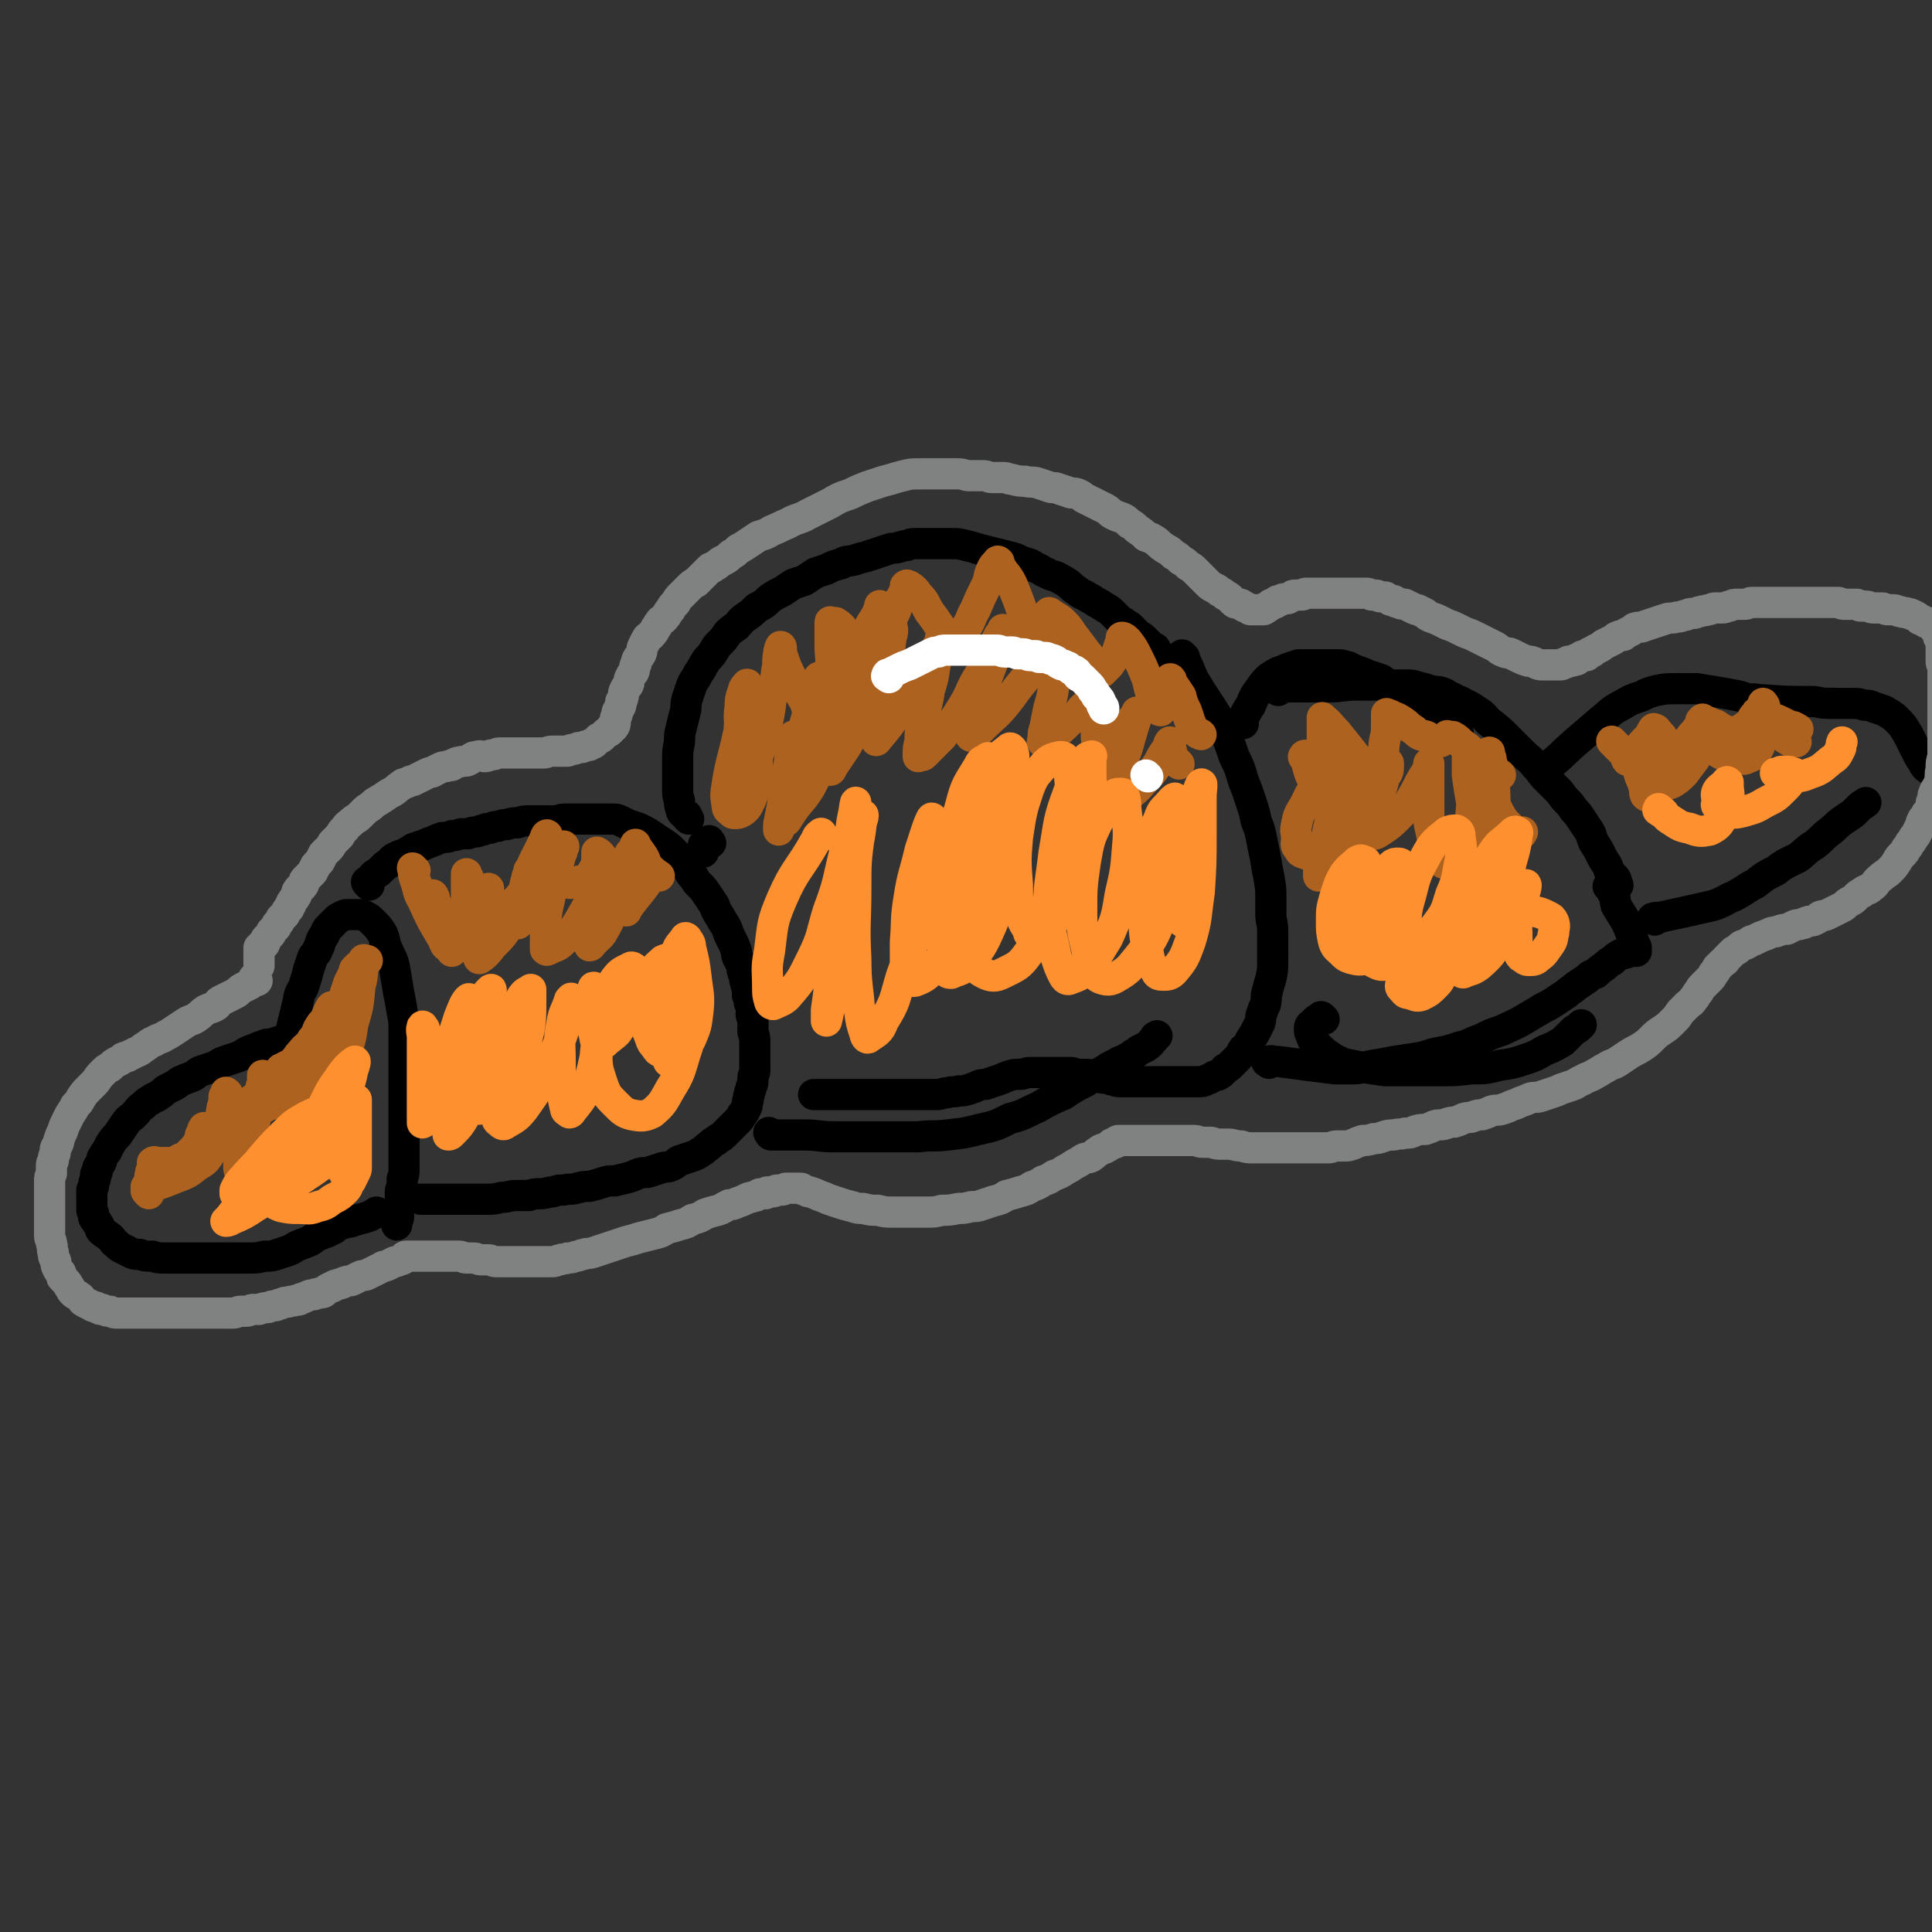 <svg viewBox='0 0 1052 1052' version='1.1' xmlns='http://www.w3.org/2000/svg' xmlns:xlink='http://www.w3.org/1999/xlink'><rect x="0" y="0" width="1052" height="1052" fill="#333333" stroke="none"/><g fill='none' stroke='#000000' stroke-width='17' stroke-linecap='round' stroke-linejoin='round'><path d='M178,562c-1,-1 -1,-1 -1,-1 -1,-1 -1,0 -1,0 -1,0 -1,0 -2,0 -2,0 -1,1 -3,1 -3,0 -3,0 -5,0 -3,1 -3,1 -6,2 -2,1 -2,1 -5,2 -3,1 -3,1 -6,2 -3,1 -3,0 -5,1 -3,1 -3,1 -5,2 -3,1 -3,1 -5,2 -3,2 -3,2 -6,3 -3,1 -3,1 -6,2 -3,1 -3,2 -6,3 -3,1 -3,1 -6,2 -3,1 -3,2 -5,3 -2,1 -3,1 -5,2 -3,1 -3,2 -5,3 -2,1 -2,1 -4,2 -2,1 -2,2 -4,3 -2,2 -3,1 -5,3 -2,1 -2,1 -4,3 -3,2 -2,2 -5,5 -2,2 -3,2 -5,5 -2,3 -2,3 -4,6 -2,2 -2,2 -4,5 -1,2 -1,2 -2,4 -1,1 -1,1 -2,3 -1,1 0,1 -1,3 -1,2 -2,2 -2,5 -1,1 -1,1 -1,3 0,2 -1,2 -1,4 0,1 0,1 -1,3 0,1 0,1 0,3 0,1 0,1 0,2 0,1 0,1 0,2 0,1 0,1 0,2 0,1 0,1 0,2 0,1 1,1 1,2 0,1 0,1 0,2 1,2 2,2 2,3 2,2 1,3 2,4 2,2 3,2 4,3 3,2 2,3 4,4 2,2 2,2 4,3 2,1 2,1 4,2 2,1 2,1 5,1 3,1 3,1 7,1 3,1 3,1 7,1 5,0 5,0 9,0 4,0 4,0 9,0 4,0 4,0 8,0 5,0 5,0 10,0 5,0 5,0 9,0 5,0 5,0 9,-1 4,0 4,0 7,-1 3,-1 3,-1 6,-2 3,-1 3,-2 6,-3 2,-1 3,-1 5,-2 3,-1 2,-2 5,-3 2,-1 2,-1 5,-2 2,-1 2,-1 4,-2 1,-1 1,-1 3,-2 1,-1 1,-1 3,-1 2,-1 2,0 4,-1 3,-1 3,-1 7,-2 3,-1 3,-1 6,-3 '/><path d='M160,566c-1,-1 -1,-1 -1,-1 -1,-1 0,-1 0,-2 0,-2 0,-2 0,-4 1,-4 1,-4 2,-8 1,-4 1,-4 2,-9 1,-3 2,-3 3,-7 1,-3 1,-3 2,-7 1,-3 1,-3 2,-6 1,-3 2,-2 3,-5 2,-4 1,-4 3,-7 2,-3 1,-3 3,-5 2,-2 2,-2 4,-4 1,-1 1,-1 3,-2 2,-1 2,-1 3,-1 2,0 2,0 3,0 2,0 2,0 3,0 2,0 2,0 4,1 2,1 2,1 4,3 3,3 3,3 5,6 2,4 1,5 3,9 2,5 3,5 4,11 1,6 1,6 2,12 1,5 1,5 2,11 1,5 1,5 1,10 0,4 0,4 0,8 0,3 0,3 0,6 0,3 0,3 0,6 0,2 0,2 0,5 0,3 0,3 0,7 0,3 0,3 0,6 0,4 0,4 0,8 0,3 0,3 0,7 0,3 0,3 0,6 0,3 0,3 0,6 0,2 0,2 0,5 0,3 0,3 0,6 0,2 0,2 -1,5 0,2 0,2 0,4 0,1 -1,1 -1,3 0,1 0,1 0,2 0,1 0,1 0,2 0,1 0,1 0,2 0,1 -1,1 -1,2 0,1 0,1 0,2 0,1 0,1 0,2 0,1 0,1 0,2 0,1 -1,1 -1,2 0,1 0,1 0,2 0,0 0,0 0,0 '/><path d='M201,482c-1,-1 -1,-1 -1,-1 -1,-1 0,-1 0,-1 1,0 1,0 1,0 1,-1 1,-2 2,-3 2,-2 2,-1 4,-3 1,-1 1,-1 2,-2 1,-1 1,-1 3,-2 1,-1 1,-2 3,-3 2,-1 2,-1 5,-2 2,-1 2,-1 5,-3 3,-1 3,-1 6,-2 2,-1 2,-1 5,-2 2,-1 2,-1 5,-2 3,0 3,0 5,-1 2,0 2,0 5,-1 2,0 2,0 4,0 2,-1 3,-1 4,-1 2,0 2,-1 4,-1 2,-1 2,-1 4,-1 2,-1 2,-1 4,-1 3,-1 3,-1 5,-1 3,-1 3,-1 6,-1 3,-1 3,-1 6,-1 2,0 2,0 5,0 3,0 3,0 6,0 2,0 2,0 4,0 3,-1 3,-1 5,-1 3,0 3,0 5,0 3,0 3,0 6,0 3,0 3,0 5,0 2,0 2,0 4,0 3,0 3,0 5,0 3,0 3,0 5,1 2,1 2,1 4,2 3,1 3,1 6,2 4,2 4,2 7,4 3,2 3,2 6,4 3,2 3,2 6,5 2,2 2,2 4,5 2,2 2,2 4,5 1,2 1,2 3,4 1,2 1,2 3,4 2,2 2,2 4,5 2,3 2,3 4,6 1,3 1,3 3,6 1,2 1,2 3,5 1,2 1,2 2,5 1,2 1,2 2,4 1,2 1,2 2,5 0,2 0,2 1,4 1,2 1,2 2,4 0,2 0,2 1,5 1,2 0,2 1,4 0,2 1,2 1,4 0,1 0,2 0,3 1,2 1,2 1,4 1,2 1,2 1,3 1,2 0,2 0,3 0,2 1,2 1,3 0,2 0,2 0,4 0,2 0,2 0,3 1,3 1,3 1,5 0,2 0,2 0,3 0,2 0,2 0,4 0,3 0,3 0,5 0,2 0,2 0,4 0,2 -1,2 -1,4 0,3 0,3 -1,5 0,2 -1,2 -1,4 -1,2 0,2 -1,4 0,2 0,2 -1,4 -1,2 -1,2 -2,3 -1,2 -1,2 -3,4 -1,1 -1,1 -3,3 -2,2 -2,2 -4,4 -2,2 -2,1 -4,3 -2,1 -2,1 -4,3 -2,1 -2,2 -4,3 -3,2 -3,2 -6,3 -3,1 -3,1 -6,2 -2,1 -2,2 -5,3 -2,1 -2,0 -5,1 -3,1 -3,1 -6,2 -3,1 -3,0 -6,1 -3,1 -2,1 -5,2 -4,1 -4,1 -8,2 -4,0 -4,0 -7,1 -3,1 -3,1 -7,2 -3,0 -3,0 -7,1 -3,1 -3,0 -7,1 -3,0 -3,0 -6,1 -3,0 -3,1 -7,1 -3,0 -3,0 -6,1 -4,0 -4,0 -7,0 -4,0 -4,1 -8,1 -4,1 -4,1 -8,1 -3,0 -3,0 -7,0 -3,0 -3,0 -6,0 -3,0 -3,0 -5,0 -2,0 -2,0 -4,0 -2,0 -2,0 -4,0 -2,0 -2,0 -4,0 -1,0 -1,0 -3,0 -1,0 -1,0 -2,0 0,0 0,0 -1,0 0,0 0,0 0,0 '/><path d='M375,446c-1,-1 -1,-1 -1,-1 -1,-1 0,-1 0,-1 0,0 -1,0 -2,-1 -1,-1 -1,-1 -1,-2 -1,-2 -1,-3 -1,-5 -1,-3 -1,-3 -1,-6 0,-4 0,-4 0,-8 0,-4 0,-4 0,-9 0,-4 0,-4 1,-9 0,-4 0,-4 1,-8 1,-4 1,-4 2,-8 1,-3 0,-3 1,-7 1,-3 1,-3 2,-6 1,-3 1,-3 3,-6 1,-2 1,-2 3,-5 1,-2 1,-2 3,-5 2,-2 2,-2 4,-5 1,-2 1,-2 3,-4 2,-2 2,-2 4,-5 2,-2 2,-2 5,-4 2,-2 2,-3 5,-5 3,-2 3,-2 6,-5 4,-2 4,-2 7,-5 3,-2 3,-2 7,-4 3,-2 3,-2 6,-4 3,-1 3,-1 6,-2 3,-2 3,-2 6,-4 3,-1 3,-1 6,-2 4,-2 4,-2 8,-3 3,-2 3,-1 7,-2 3,-1 3,-1 7,-2 3,-1 3,-1 6,-2 3,-1 3,-1 6,-2 3,-1 3,0 5,-1 2,0 2,-1 5,-1 2,-1 2,-1 4,-1 3,0 3,0 5,0 2,0 2,0 4,0 3,0 3,0 6,0 3,0 3,0 5,0 4,0 4,0 8,1 4,1 4,1 7,2 4,1 4,1 8,2 4,1 4,1 8,2 4,1 4,1 8,3 4,1 4,1 7,3 3,1 3,2 6,3 3,2 4,1 7,3 2,1 2,1 5,3 2,2 2,2 5,4 2,2 2,1 5,3 2,1 2,1 5,3 2,1 2,1 5,3 2,1 2,1 4,3 1,1 1,1 3,3 1,1 1,1 3,2 1,1 1,1 3,2 1,1 1,1 3,3 1,1 1,1 2,2 2,1 2,1 4,3 1,1 1,1 2,2 1,1 1,1 3,2 1,2 1,2 3,4 1,1 1,1 2,3 1,1 1,1 2,2 1,2 1,2 2,3 1,1 2,1 2,2 1,1 0,1 1,2 0,1 1,1 1,1 '/><path d='M420,618c-1,-1 -2,-2 -1,-1 0,0 0,1 1,1 2,0 2,0 3,0 8,0 8,0 15,0 8,0 8,1 16,1 7,0 7,0 14,0 7,0 7,0 15,0 8,0 8,0 17,0 8,-1 8,0 16,-1 9,-1 9,-1 17,-3 9,-2 9,-2 17,-6 8,-2 8,-3 15,-6 7,-4 7,-4 14,-7 6,-4 6,-4 12,-7 5,-3 4,-3 10,-6 3,-2 3,-2 7,-4 3,-2 3,-1 6,-3 2,-1 2,-1 3,-2 2,-1 2,-1 3,-2 2,-1 2,-1 4,-2 3,-2 3,-3 5,-5 0,-1 0,0 1,-1 '/><path d='M645,358c-1,-1 -2,-2 -1,-1 0,1 1,2 2,4 2,4 2,5 4,9 7,12 8,12 15,24 4,9 4,9 7,18 3,6 3,6 5,13 2,5 2,5 4,11 2,6 2,6 3,11 2,5 2,5 3,10 1,5 1,5 2,10 1,6 1,6 2,11 1,6 1,6 1,11 0,5 0,5 0,9 0,4 1,4 1,9 0,4 0,4 0,8 0,4 0,4 0,9 0,4 0,4 -1,9 -1,3 -1,3 -2,7 -1,3 0,3 -1,7 -1,2 -1,2 -2,5 -1,2 0,2 -1,5 -1,2 -1,2 -2,4 -1,2 -1,2 -3,5 -1,2 -1,2 -2,4 -2,1 -2,1 -3,3 -1,2 -1,2 -3,4 -1,1 -1,1 -3,3 -1,1 -1,1 -3,2 -1,1 -1,2 -3,3 -1,1 -1,0 -3,1 -2,1 -1,1 -4,2 -2,1 -2,1 -5,1 -3,0 -4,0 -7,0 -3,0 -3,0 -6,0 -3,0 -3,0 -7,0 -3,0 -3,0 -6,0 -3,0 -3,0 -6,0 -3,0 -3,0 -6,0 -2,0 -2,0 -4,0 -3,0 -3,-1 -5,-1 -3,-1 -3,-1 -5,-1 -2,-1 -2,-1 -4,-1 -2,0 -2,-1 -4,-1 -2,0 -2,0 -4,0 -3,0 -3,-1 -5,-1 -3,0 -3,0 -5,0 -3,0 -3,0 -6,0 -3,0 -3,0 -6,0 -3,0 -3,0 -5,0 -3,0 -3,1 -6,1 -3,0 -3,0 -6,1 -3,1 -2,1 -5,2 -3,1 -3,1 -6,2 -2,1 -2,0 -5,1 -2,1 -2,1 -5,2 -3,1 -3,1 -6,1 -3,1 -3,0 -6,1 -3,0 -3,1 -6,1 -3,0 -3,0 -6,0 -2,0 -2,0 -5,0 -2,0 -2,0 -5,0 -2,0 -2,0 -3,0 -3,0 -3,0 -5,0 -1,0 -1,0 -3,0 -2,0 -2,0 -4,0 -2,0 -2,0 -4,0 -2,0 -2,0 -4,0 -2,0 -2,0 -5,0 -2,0 -2,0 -4,0 -1,0 -1,0 -3,0 -1,0 -1,0 -3,0 -1,0 -1,0 -2,0 -1,0 -1,0 -2,0 0,0 0,0 -1,0 -1,0 -1,0 -1,0 -1,0 -1,0 -2,0 -1,0 -1,0 -2,0 -1,0 -1,0 -2,0 -1,0 -1,0 -1,0 '/><path d='M677,394c-1,-1 -2,-1 -1,-1 0,-1 1,0 1,0 0,0 0,-1 0,-2 2,-4 2,-4 4,-7 2,-5 2,-5 5,-9 2,-3 2,-3 5,-6 3,-2 3,-2 5,-3 3,-1 3,-1 5,-2 3,-1 3,-1 6,-2 2,0 2,0 4,0 3,0 3,0 5,0 2,0 2,0 4,0 2,0 2,0 4,0 3,0 3,0 5,0 3,0 3,1 5,1 4,2 4,2 7,3 3,1 2,1 5,2 3,1 3,1 6,2 2,1 2,2 5,3 2,1 2,2 4,3 3,2 3,2 5,3 3,2 3,2 5,3 2,2 2,2 5,4 1,1 1,1 3,2 2,2 2,2 4,3 2,2 2,2 4,3 4,3 4,3 7,5 '/><path d='M696,376c-1,-1 -2,-1 -1,-1 2,-1 3,-1 6,-1 11,0 11,0 23,0 7,0 7,-1 15,-1 4,0 4,0 9,0 4,0 4,0 8,0 4,0 4,0 9,0 4,0 4,0 7,1 4,1 4,1 7,2 3,1 3,0 6,1 3,1 3,2 6,3 3,2 3,1 6,3 4,2 4,2 7,4 5,3 4,4 8,7 5,4 5,4 9,8 4,4 4,4 8,8 4,4 4,3 7,7 3,3 3,4 6,7 3,3 3,3 6,6 3,3 2,3 5,6 2,2 2,2 4,5 2,2 2,2 4,5 2,3 2,3 4,6 2,3 1,3 3,7 2,3 2,3 4,7 1,2 1,2 3,5 1,2 1,3 2,5 1,1 2,1 3,3 0,1 0,1 0,2 0,0 0,0 0,1 0,0 1,0 1,0 '/><path d='M721,555c-1,-1 -1,-1 -1,-1 -1,-1 -1,0 -1,0 -2,1 -2,1 -4,3 -1,1 -2,1 -2,3 0,2 0,2 1,4 1,3 1,3 4,6 3,3 3,3 6,5 4,3 4,2 7,4 5,1 5,1 10,2 6,1 6,1 13,2 7,0 7,0 14,0 9,0 9,0 17,0 8,0 8,0 16,-1 8,0 8,0 16,-2 7,-1 7,-1 13,-3 6,-2 6,-2 11,-5 5,-2 5,-2 10,-5 3,-3 3,-3 6,-6 2,-1 2,-1 4,-3 '/><path d='M691,579c-1,-1 -2,-1 -1,-1 2,-1 3,0 6,0 15,2 15,2 31,4 4,0 5,0 9,0 6,0 6,-1 12,-2 6,-1 6,-1 11,-2 6,-1 7,-1 13,-2 6,-1 6,-2 12,-3 5,-1 5,-1 11,-3 5,-1 5,-2 11,-4 6,-3 6,-3 12,-5 6,-3 7,-3 12,-6 5,-3 5,-3 10,-6 4,-2 4,-2 7,-4 3,-2 3,-2 6,-4 2,-2 3,-2 5,-4 3,-2 3,-2 6,-4 2,-2 2,-2 5,-3 2,-2 2,-2 5,-4 2,-2 2,-2 4,-3 2,-2 2,-2 4,-3 1,-1 1,0 3,-1 1,0 1,0 2,-1 0,0 0,-1 1,-1 1,0 1,0 1,0 '/><path d='M842,419c-1,-1 -2,-1 -1,-1 0,-1 0,0 1,0 8,-6 8,-7 16,-14 7,-6 7,-6 14,-12 5,-4 5,-5 11,-8 5,-3 5,-3 11,-5 4,-2 4,-2 8,-3 5,-1 5,-1 11,-1 5,0 5,0 11,0 6,1 6,1 12,2 6,1 6,1 11,2 4,1 4,2 8,3 2,1 2,1 3,1 '/><path d='M901,501c-1,-1 -2,-1 -1,-1 2,-1 3,0 6,-1 14,-3 14,-3 27,-6 6,-2 6,-3 11,-5 6,-3 6,-4 12,-7 5,-4 5,-4 11,-7 5,-4 6,-4 12,-7 4,-3 4,-4 9,-7 4,-3 4,-4 8,-7 4,-3 3,-3 7,-6 3,-2 3,-2 6,-4 2,-2 2,-2 4,-4 1,-1 2,-1 3,-2 '/><path d='M954,382c-1,-1 -2,-1 -1,-1 2,-1 3,0 6,0 14,1 14,1 29,1 5,1 5,1 11,1 4,0 4,0 9,0 4,0 4,0 7,1 3,0 3,0 5,1 3,1 3,1 6,2 3,2 4,2 7,5 3,3 3,3 6,8 2,4 2,4 4,8 2,4 2,4 4,7 1,2 1,2 2,3 1,1 1,0 2,0 '/><path d='M877,484c-1,-1 -2,-2 -1,-1 0,0 1,1 2,3 2,3 1,3 2,7 4,7 5,7 8,15 1,3 1,3 2,6 1,2 1,1 1,3 0,0 0,0 0,1 '/><path d='M387,459c-1,-1 -1,-2 -1,-1 -1,0 0,1 0,1 -1,1 -2,0 -3,1 0,1 0,1 0,2 0,1 0,1 0,2 '/></g>
<g fill='none' stroke='#AD6220' stroke-width='17' stroke-linecap='round' stroke-linejoin='round'><path d='M81,650c-1,-1 -1,-1 -1,-1 -1,-1 0,-1 0,-1 1,-2 1,-2 1,-4 1,-2 0,-2 1,-5 0,-2 1,-2 1,-4 0,-1 0,-1 0,-2 0,0 0,0 0,0 1,-1 2,0 3,0 3,0 3,0 6,0 3,0 3,0 6,-2 3,-1 3,-1 6,-4 2,-2 2,-2 4,-5 1,-1 1,-1 2,-4 1,-1 1,-1 1,-2 0,-1 0,-2 0,-2 0,0 -1,1 -1,3 -1,1 -1,1 -1,2 0,1 1,1 2,1 1,1 1,1 2,1 2,0 2,0 4,-1 3,-1 3,-1 5,-2 2,-2 2,-2 3,-4 1,-2 1,-2 2,-3 1,-2 1,-2 1,-4 1,-1 1,-1 1,-3 0,0 -1,-1 0,-1 2,-2 3,-1 5,-2 3,-2 3,-2 6,-4 2,-2 2,-2 5,-4 2,-2 2,-2 4,-4 1,-1 2,-1 3,-3 1,-1 1,-1 1,-2 0,0 0,0 0,-1 0,0 0,0 0,0 0,-1 0,-1 0,-1 1,0 1,0 2,-1 2,-1 2,-1 4,-2 3,-3 3,-4 5,-6 3,-4 4,-3 6,-7 3,-3 2,-4 4,-7 2,-3 3,-3 4,-6 1,-2 1,-3 2,-4 0,-1 1,-1 2,-1 0,0 0,1 0,2 0,2 0,2 0,4 0,1 1,1 2,2 0,0 -1,0 -1,0 0,0 0,-1 0,-1 1,-3 2,-3 3,-6 1,-4 1,-4 2,-8 1,-3 1,-3 2,-6 1,-2 1,-2 2,-4 1,-1 1,-1 1,-2 0,-1 0,-1 0,-1 1,-1 1,-1 2,-2 2,-1 2,-2 4,-3 0,0 0,0 1,0 '/><path d='M226,474c-1,-1 -2,-2 -1,-1 0,2 0,3 1,6 2,5 1,6 4,11 5,11 5,11 11,21 1,2 1,3 2,4 1,0 1,0 2,0 1,0 1,0 2,-1 2,-3 3,-3 4,-7 2,-5 1,-5 2,-11 1,-5 1,-5 1,-10 0,-3 0,-3 0,-7 0,-2 0,-3 0,-3 0,-1 0,1 1,2 1,3 1,3 3,6 2,2 2,2 5,4 2,1 2,1 4,3 1,1 1,1 3,2 1,1 1,1 3,1 2,0 2,1 4,0 1,0 1,-1 2,-2 2,-2 2,-1 4,-4 2,-2 2,-2 3,-5 1,-2 0,-2 1,-5 0,-2 1,-2 1,-3 0,-1 0,-1 0,-1 3,0 3,0 6,1 3,1 3,1 6,2 3,2 3,2 7,3 2,1 2,1 4,1 2,0 2,-1 4,-1 1,-1 2,0 3,-1 1,0 1,0 3,-2 1,-1 1,-1 2,-3 1,-2 2,-2 2,-4 0,-2 0,-2 0,-4 0,-1 0,-1 0,-1 0,-1 0,-1 0,-1 2,1 2,2 4,4 1,1 1,1 3,2 2,1 2,1 3,1 2,0 2,0 3,0 1,0 1,0 2,0 1,0 1,0 2,-1 1,-1 1,-1 2,-3 1,-2 1,-2 2,-4 0,-1 0,-1 0,-2 0,-1 0,-2 0,-1 1,2 2,3 4,6 2,3 1,4 4,7 2,2 2,2 5,4 0,0 0,0 0,0 '/><path d='M404,395c-1,-1 -1,-2 -1,-1 -1,2 0,3 -1,6 -3,14 -4,14 -6,27 -1,6 -1,6 0,12 0,2 1,2 2,3 1,1 1,1 2,1 2,0 2,0 4,-1 3,-2 3,-3 5,-7 2,-5 2,-6 3,-12 1,-8 0,-8 0,-17 0,-8 0,-8 -1,-16 0,-6 0,-6 -2,-11 -1,-3 -2,-3 -2,-5 -1,-1 0,-2 0,-1 0,0 -1,0 -2,2 -1,4 -2,4 -2,10 -1,7 0,7 0,14 0,6 0,6 1,12 1,3 1,3 2,5 1,2 1,4 2,4 2,-2 3,-4 4,-8 4,-7 3,-8 5,-15 2,-9 2,-9 3,-17 2,-7 2,-7 3,-15 1,-4 0,-4 1,-9 0,-2 1,-4 1,-4 1,0 0,3 1,5 2,6 2,6 5,12 3,6 3,6 6,11 2,3 1,3 3,6 1,1 1,2 3,2 1,-1 2,-1 3,-3 2,-4 2,-4 3,-9 2,-6 2,-6 3,-12 1,-6 0,-6 0,-12 0,-3 0,-3 0,-7 0,-2 0,-2 0,-4 0,-1 0,-1 0,-1 0,-1 0,-1 0,-1 0,-1 0,0 1,0 1,0 1,0 2,0 3,2 3,2 5,5 4,3 3,3 7,6 1,2 2,2 4,4 1,1 0,1 2,2 0,0 0,0 1,0 0,0 0,0 0,0 2,-2 2,-2 4,-4 2,-3 2,-3 4,-7 3,-4 3,-4 4,-9 2,-4 2,-4 3,-8 2,-3 2,-3 3,-5 1,-2 1,-2 1,-4 0,0 0,0 0,0 1,-1 1,0 2,0 3,2 3,2 5,5 4,4 3,4 6,9 3,4 3,4 5,7 2,3 2,3 4,6 0,1 0,1 1,2 1,1 1,2 2,2 1,-1 1,-1 2,-2 3,-2 3,-2 5,-5 4,-5 3,-6 6,-11 3,-7 3,-7 6,-13 2,-4 1,-5 3,-9 1,-2 1,-2 3,-4 0,0 0,-1 1,0 0,0 0,0 0,1 3,6 4,5 7,11 4,10 4,10 7,19 2,7 1,8 3,15 1,3 1,3 2,7 0,1 1,3 2,2 1,-3 1,-5 2,-9 1,-5 1,-5 3,-10 0,-3 1,-3 1,-6 0,-1 0,-2 0,-2 0,-1 1,0 1,0 4,3 4,2 7,5 4,4 3,4 7,9 3,4 3,4 6,8 2,2 2,3 4,5 1,2 2,1 3,2 1,1 1,1 1,2 0,0 0,1 0,1 1,-1 1,-1 2,-2 1,-1 1,-1 2,-2 2,-3 2,-3 4,-6 1,-3 1,-3 2,-6 1,-2 0,-3 1,-3 1,0 2,1 3,2 3,4 3,4 5,8 3,6 3,6 5,11 2,5 1,5 3,10 1,3 1,3 3,6 0,1 0,1 1,2 0,0 0,1 1,1 0,-1 -1,-2 -1,-3 1,-3 2,-3 4,-7 1,-2 0,-2 1,-5 0,-1 1,-1 2,-1 0,-1 -1,-2 -1,-1 0,0 1,1 2,3 2,3 2,3 4,6 1,4 1,4 3,8 1,3 1,3 2,6 1,2 0,2 2,4 0,1 1,1 2,2 1,1 1,0 2,1 '/><path d='M711,413c-1,-1 -2,-1 -1,-1 0,-1 1,-1 1,0 1,2 0,2 1,5 1,4 1,4 3,8 1,4 2,4 3,7 0,1 0,3 0,2 1,-3 1,-5 2,-11 0,-7 0,-7 0,-15 0,-5 0,-5 0,-10 0,-3 0,-3 0,-6 0,-1 0,-2 0,-1 4,3 4,4 8,8 4,5 4,5 8,10 3,4 3,4 7,7 1,2 1,2 3,4 1,1 1,1 2,2 1,0 1,0 2,0 0,0 -1,-1 -1,-1 1,-3 2,-3 3,-6 2,-6 1,-6 2,-12 1,-4 1,-4 1,-9 0,-2 0,-2 0,-5 0,0 0,-1 0,0 1,0 2,0 3,1 3,1 3,1 6,3 3,2 2,2 5,4 2,1 2,2 4,3 2,1 2,0 4,1 1,1 1,1 2,2 1,1 1,1 2,1 1,0 1,0 2,0 1,0 1,0 1,0 1,0 1,-1 2,-1 1,-1 1,0 2,-1 0,0 0,-1 0,-1 0,-1 0,0 1,0 1,0 1,0 2,0 2,1 3,2 5,4 3,2 3,2 6,5 3,3 3,3 6,6 1,1 1,1 2,3 2,1 2,1 3,2 2,1 2,1 4,1 '/><path d='M879,405c-1,-1 -2,-2 -1,-1 0,0 0,0 1,1 2,2 2,2 3,3 2,2 2,2 3,3 1,1 0,2 1,3 1,0 1,-1 3,-3 1,-1 1,-1 3,-3 2,-3 2,-3 4,-5 2,-2 2,-2 3,-4 1,-1 1,-3 2,-2 1,0 1,1 3,3 2,2 1,2 3,4 1,1 1,1 2,3 0,0 0,0 0,1 0,0 0,0 1,0 0,0 1,0 1,0 2,-1 3,0 5,-2 2,-1 2,-2 4,-4 2,-3 2,-2 4,-5 1,-1 1,-1 2,-3 0,-1 0,-1 0,-1 0,-1 1,-1 1,-1 0,0 0,-1 0,0 1,0 1,0 2,1 1,0 1,0 3,1 2,1 2,0 4,2 1,0 1,1 2,2 1,0 1,0 2,0 2,0 1,1 3,1 2,0 2,-1 4,-1 2,-2 2,-1 4,-3 3,-2 2,-2 4,-5 1,0 1,0 1,-1 1,-1 0,-1 1,-1 1,-1 2,0 4,0 2,1 2,2 4,3 3,1 3,1 5,2 2,1 2,1 4,2 2,1 2,0 3,1 1,0 1,1 2,1 '/><path d='M81,648c-1,-1 -1,-1 -1,-1 -1,-1 0,-1 0,-1 1,0 1,0 3,0 6,-2 6,-2 11,-4 7,-3 7,-2 13,-7 5,-3 5,-3 8,-8 3,-5 2,-6 3,-12 2,-6 2,-6 3,-12 1,-3 1,-3 1,-6 1,-1 1,-3 1,-2 1,0 1,1 1,2 2,6 2,7 3,13 2,7 2,7 3,15 1,5 0,5 0,10 0,3 1,3 1,5 0,1 0,2 0,2 0,-2 0,-3 1,-5 2,-8 2,-7 4,-15 2,-8 2,-8 4,-17 1,-6 1,-6 2,-12 0,-2 1,-2 1,-5 0,-1 0,-1 0,-2 0,0 0,-1 0,0 0,0 0,1 0,2 0,3 0,3 0,6 0,3 0,3 0,6 0,1 0,2 1,3 0,0 0,-1 1,-1 3,-1 3,0 5,-2 5,-3 5,-3 8,-8 4,-6 4,-7 7,-13 3,-6 3,-6 7,-13 1,-3 1,-4 3,-8 0,-1 1,-1 1,-1 0,-1 0,0 0,1 -1,6 -1,6 -2,12 -1,8 -2,8 -3,15 -1,8 -1,8 -2,15 -1,3 -1,3 -2,6 0,1 0,2 0,3 0,0 1,-1 1,-3 2,-5 2,-5 4,-10 4,-8 4,-8 7,-16 3,-7 4,-7 6,-14 2,-4 2,-4 3,-9 1,-2 1,-2 1,-4 0,-1 0,-2 0,-1 -1,0 -1,1 -2,3 -3,6 -3,6 -5,13 -2,6 -2,6 -4,13 -1,4 0,4 -1,9 0,2 -1,2 -1,4 0,0 0,1 0,1 3,-5 3,-6 6,-11 4,-10 4,-10 7,-20 3,-10 2,-10 5,-20 1,-7 1,-7 3,-14 0,-3 0,-3 1,-7 0,0 0,-1 0,0 -1,6 0,7 -2,14 -1,11 -1,11 -4,21 -1,9 -2,9 -4,18 0,4 0,4 -1,9 0,0 0,1 0,2 '/><path d='M236,489c-1,-1 -2,-1 -1,-1 0,-1 1,-1 1,0 1,1 0,1 1,3 2,5 2,4 4,9 2,6 1,6 3,11 1,3 2,3 3,6 0,0 -1,1 -1,1 0,-1 0,-1 1,-2 3,-3 4,-2 6,-6 4,-5 3,-5 7,-11 2,-4 2,-4 4,-8 1,-3 1,-3 2,-6 0,0 0,-2 0,-1 -1,5 -1,6 -2,13 -1,7 -1,7 -2,14 -1,4 -1,4 -1,8 0,1 -1,3 0,3 3,-2 4,-3 7,-7 6,-6 6,-6 10,-13 6,-9 6,-9 10,-19 4,-7 3,-8 6,-15 2,-5 3,-5 4,-10 0,-2 0,-3 0,-3 0,-1 -1,0 -1,1 -5,11 -6,11 -10,22 -2,6 -1,6 -3,13 -1,4 -1,4 -2,8 0,1 0,1 0,3 0,0 0,1 0,1 2,-3 3,-3 5,-6 4,-6 5,-6 9,-12 4,-7 3,-7 7,-13 1,-4 1,-4 3,-8 0,-1 -1,-1 0,-2 0,-1 1,-2 1,-1 0,0 -1,1 -1,2 -2,7 -2,7 -4,15 -2,8 -2,8 -4,17 -1,6 -1,6 -1,12 0,3 0,3 0,7 0,1 0,1 0,3 0,0 0,0 0,0 1,1 1,0 2,0 3,-2 4,-1 7,-4 5,-5 5,-5 9,-11 4,-7 4,-7 8,-14 2,-6 2,-6 4,-12 1,-2 1,-3 2,-5 0,-1 0,-2 0,-1 -1,2 -2,3 -3,7 -3,7 -3,7 -4,14 -1,7 -1,7 -1,13 0,4 0,4 0,8 0,1 0,2 0,3 1,0 1,-1 2,-2 3,-3 4,-3 6,-7 3,-5 3,-6 5,-11 3,-7 3,-7 5,-13 2,-5 2,-6 3,-11 1,-2 1,-2 1,-5 0,-1 0,-2 0,-1 0,4 0,5 -1,11 0,5 -1,5 -1,11 0,3 0,3 0,6 0,1 0,1 0,2 0,0 0,1 0,1 0,-1 0,-1 1,-2 5,-7 5,-6 10,-13 '/><path d='M433,402c-1,-1 -1,-2 -1,-1 -1,0 0,0 0,1 -3,18 -3,18 -6,37 -1,5 -1,5 -2,10 0,1 0,3 0,3 1,-3 2,-5 3,-10 4,-11 4,-11 7,-23 3,-12 3,-12 6,-24 2,-8 2,-8 4,-17 1,-3 1,-3 2,-7 0,-1 0,-3 0,-2 -1,2 -2,4 -3,8 -3,11 -3,11 -6,22 -3,11 -3,11 -6,23 -1,7 -1,7 -2,15 -1,4 -1,4 -1,8 0,1 0,2 0,2 1,-1 1,-2 2,-3 5,-8 6,-7 11,-15 7,-13 6,-14 12,-28 7,-15 7,-15 13,-31 4,-12 4,-12 8,-25 2,-6 2,-6 4,-12 1,-2 1,-3 1,-3 0,-1 0,1 0,2 -4,7 -5,7 -8,15 -5,12 -5,12 -9,24 -3,12 -3,13 -6,25 -2,8 -2,8 -3,17 -1,3 -1,4 -1,6 0,1 1,0 1,-1 4,-6 4,-6 8,-12 5,-9 5,-9 9,-19 5,-9 5,-9 8,-19 2,-6 2,-6 4,-12 2,-5 2,-5 3,-9 1,-2 1,-2 1,-4 0,0 0,-1 0,0 -1,5 -1,6 -2,13 -2,10 -2,10 -4,20 -1,9 -2,8 -3,17 -1,4 0,4 0,8 0,1 0,2 0,2 0,1 1,-1 2,-2 5,-6 5,-6 9,-12 6,-8 5,-8 10,-17 5,-7 5,-7 9,-15 3,-4 3,-4 5,-8 0,-2 0,-2 1,-3 0,-1 2,-1 2,0 -2,6 -3,6 -5,12 -2,9 -1,9 -4,18 -1,8 -2,8 -3,16 -2,6 -2,6 -2,12 -1,3 -1,3 -1,7 0,0 0,1 0,1 1,-1 2,0 3,-1 5,-5 5,-5 10,-10 6,-8 6,-8 11,-16 5,-8 4,-9 9,-17 4,-7 4,-7 8,-15 1,-3 1,-3 3,-7 1,-1 1,-1 2,-2 0,-1 0,-2 0,-1 0,0 0,0 0,1 -1,5 -1,5 -3,10 -3,8 -3,8 -6,16 -2,7 -2,7 -4,14 -1,5 -2,5 -3,10 -1,2 -1,2 -1,5 0,1 -1,2 0,2 3,-2 4,-3 7,-6 5,-5 6,-5 11,-11 5,-6 5,-7 10,-13 5,-6 5,-6 11,-12 2,-2 2,-2 5,-5 1,-1 2,-2 3,-2 0,1 -1,2 -1,4 0,8 0,8 -1,16 -1,7 -1,7 -3,14 -1,5 -1,5 -2,10 -1,3 -1,3 -1,6 0,1 -1,2 0,2 2,-1 3,-2 6,-4 4,-3 4,-3 8,-7 4,-3 4,-3 7,-7 2,-2 2,-2 4,-3 0,-1 1,-1 1,-1 1,1 1,2 1,3 1,4 1,4 1,8 1,4 1,4 1,8 0,2 0,2 1,4 0,1 1,1 2,2 0,1 -1,2 -1,2 0,0 0,-2 1,-2 3,-2 3,-1 6,-3 4,-3 4,-3 7,-7 2,-3 2,-3 4,-6 1,-1 1,-1 2,-2 0,-1 0,-2 0,-1 0,0 0,1 0,2 -2,6 -2,6 -4,13 -2,8 -3,8 -5,15 -1,6 -1,6 -2,11 -1,3 -1,3 -1,6 0,1 -1,2 0,2 2,0 3,0 5,-2 5,-4 6,-4 10,-9 5,-5 5,-5 9,-11 2,-4 2,-4 5,-8 0,-2 1,-3 1,-3 1,0 0,1 0,2 0,2 1,2 1,4 0,1 0,2 0,3 0,0 1,0 1,0 0,1 0,1 1,1 1,1 1,1 2,2 '/><path d='M736,432c-1,-1 -1,-2 -1,-1 -1,2 0,3 0,6 0,15 0,15 0,29 0,3 0,3 0,7 0,0 0,1 0,1 0,-4 0,-5 0,-9 0,-10 0,-10 0,-20 0,-9 0,-9 0,-19 0,-4 0,-4 0,-9 0,-1 0,-3 0,-2 -1,1 -1,3 -2,6 -3,9 -3,9 -6,17 -3,10 -3,10 -5,20 -2,6 -2,6 -3,13 -1,2 -1,2 -1,5 0,0 0,1 0,1 0,-2 0,-2 1,-4 3,-7 3,-6 6,-13 3,-9 3,-9 5,-19 1,-7 1,-7 2,-14 0,-3 0,-3 0,-7 0,-1 1,-1 0,-1 -2,-1 -3,-1 -5,1 -6,3 -6,3 -10,8 -5,5 -4,6 -7,11 -3,5 -3,5 -4,10 -1,4 0,4 0,8 0,2 -1,3 1,5 1,2 1,2 4,3 3,1 3,1 7,0 5,-1 5,-1 10,-4 7,-5 7,-5 12,-12 6,-6 6,-7 9,-14 4,-6 3,-6 5,-12 2,-3 2,-3 2,-7 0,0 0,-1 0,0 0,0 -1,0 -1,0 -3,4 -3,4 -5,8 -3,6 -3,6 -5,13 -2,5 -1,5 -2,11 0,2 0,2 0,5 0,1 0,1 0,2 0,0 1,0 1,0 4,-1 4,0 7,-2 6,-4 6,-4 10,-8 5,-5 5,-6 8,-11 3,-5 3,-6 6,-11 2,-3 2,-3 3,-6 0,-1 0,-2 0,-1 0,5 0,6 0,13 0,7 0,7 0,15 0,6 1,6 2,13 1,4 0,4 2,8 1,2 1,2 3,4 0,0 0,0 1,1 1,0 1,0 2,0 2,-1 3,-1 4,-2 4,-4 4,-4 6,-9 2,-8 2,-8 3,-16 1,-10 0,-10 0,-19 0,-5 -1,-5 -1,-10 0,-2 0,-3 0,-3 0,-1 -1,0 -1,1 0,5 0,5 0,10 1,7 1,7 2,13 1,4 1,4 2,9 1,3 1,3 2,5 1,1 0,2 1,2 0,1 1,0 2,0 0,0 0,0 1,0 1,-1 2,-1 2,-2 2,-5 3,-5 3,-11 0,-7 0,-7 -1,-15 0,-4 0,-4 -1,-9 0,-2 -1,-2 -1,-4 0,0 0,-1 0,0 0,3 -1,3 -1,7 0,6 1,6 2,12 1,6 1,6 3,11 2,4 2,4 4,7 2,2 2,2 4,4 1,1 1,1 2,2 1,1 1,1 2,1 0,0 1,0 1,0 1,0 0,0 1,-1 '/><path d='M892,417c-1,-1 -2,-1 -1,-1 0,-1 1,-1 1,0 1,1 0,2 0,3 1,5 2,5 3,9 1,3 0,3 1,5 1,1 2,1 3,0 2,-3 1,-4 2,-8 1,-5 1,-5 2,-10 0,-3 0,-3 0,-7 0,-1 0,-1 0,-3 0,0 0,-1 0,0 0,1 0,1 0,3 0,4 -1,4 0,8 0,4 1,4 2,7 0,1 0,1 1,3 0,1 0,1 1,1 2,0 2,0 4,-1 3,-2 3,-2 6,-5 3,-4 3,-4 6,-8 1,-3 1,-4 3,-7 0,-2 1,-2 2,-4 0,-1 -1,-2 -1,-1 0,0 1,0 1,1 2,2 2,2 3,3 2,2 2,2 3,3 2,2 2,2 4,3 2,1 2,2 5,2 2,1 2,0 4,0 2,0 2,1 4,0 2,-1 3,-1 4,-2 3,-4 3,-4 4,-8 2,-6 1,-6 2,-11 0,-4 0,-4 0,-7 0,-1 -1,-2 -1,-2 0,0 0,1 0,1 1,3 1,3 3,6 2,4 2,4 4,7 2,2 2,2 4,4 1,1 1,1 3,2 1,1 1,1 3,1 0,0 0,0 1,0 '/></g>
<g fill='none' stroke='#FF902F' stroke-width='17' stroke-linecap='round' stroke-linejoin='round'><path d='M147,638c-1,-1 -1,-2 -1,-1 -1,0 -1,1 0,1 1,1 1,1 3,1 2,1 2,2 5,2 3,0 3,0 6,-2 2,-1 2,-1 5,-3 2,-2 2,-2 3,-4 2,-4 2,-4 3,-8 1,-4 1,-4 2,-9 1,-4 0,-4 1,-7 0,-2 1,-2 1,-4 0,0 0,-1 0,0 0,1 0,1 0,3 0,5 0,5 0,10 0,4 -1,4 -1,7 0,2 0,2 0,4 0,0 0,1 0,1 2,-3 2,-4 4,-7 3,-7 3,-7 6,-14 3,-8 3,-8 5,-15 2,-5 2,-5 3,-10 1,-3 2,-6 1,-5 -3,2 -5,4 -9,10 -5,7 -5,8 -9,16 -3,7 -3,7 -6,15 -1,5 -1,5 -2,10 0,2 -1,3 0,5 0,1 1,2 2,2 3,0 4,0 7,-2 4,-2 4,-2 8,-6 3,-3 3,-4 5,-9 1,-3 1,-3 2,-7 1,-2 1,-2 1,-5 0,-1 0,-1 -1,-2 -1,-1 -1,-2 -3,-2 -4,-1 -4,-1 -8,0 -6,2 -7,2 -13,5 -7,4 -7,4 -13,10 -6,6 -6,6 -12,13 -4,5 -5,5 -9,10 -3,3 -3,3 -5,7 0,0 0,1 0,2 0,0 0,0 1,0 4,1 4,2 8,2 7,-1 8,-1 15,-4 8,-3 8,-3 15,-8 8,-5 8,-6 14,-12 4,-4 4,-5 7,-10 2,-3 3,-3 4,-6 1,-2 1,-2 0,-3 -1,-1 -1,-1 -2,-1 -3,0 -4,-1 -7,0 -7,2 -7,2 -13,6 -8,5 -8,6 -15,13 -7,7 -7,7 -13,15 -6,6 -6,6 -11,13 -3,4 -3,4 -6,8 -1,1 -2,2 -2,2 0,0 2,0 3,-1 7,-3 7,-3 13,-7 8,-5 8,-4 15,-10 6,-5 5,-5 10,-11 2,-2 2,-2 4,-5 1,-1 2,-1 1,-1 0,-1 -1,0 -3,0 -4,0 -4,0 -8,0 -5,0 -5,0 -9,2 -3,1 -3,1 -6,3 -1,1 -1,1 -3,2 -1,1 -1,1 -2,2 0,1 0,1 0,3 0,2 0,2 2,4 2,3 2,3 4,5 4,3 4,4 9,6 5,1 5,1 10,1 5,0 5,1 10,-1 4,-1 4,-1 8,-4 4,-2 4,-2 7,-5 2,-2 1,-3 3,-5 1,-2 1,-2 2,-4 1,-2 1,-2 1,-3 0,-2 0,-2 0,-4 0,-2 0,-2 0,-4 0,-3 0,-3 0,-6 0,-5 0,-5 0,-9 0,-3 0,-3 0,-7 0,-3 0,-3 0,-5 0,-1 0,-3 0,-2 0,3 0,5 -1,10 -1,8 -2,8 -3,15 -1,5 -1,5 -2,10 0,2 -1,2 -1,4 '/><path d='M231,560c-1,-1 -1,-2 -1,-1 -1,2 0,3 0,6 0,16 0,16 0,33 0,6 0,6 0,12 0,0 0,0 0,1 0,0 0,1 0,0 2,0 2,-1 4,-2 4,-5 4,-5 7,-10 4,-9 3,-9 7,-18 3,-10 3,-10 5,-20 2,-6 1,-6 2,-12 0,-3 1,-6 0,-5 -2,2 -3,5 -5,10 -3,10 -4,10 -5,20 -2,10 -1,11 -2,22 0,7 0,7 0,14 0,3 1,3 1,6 0,1 0,1 0,2 1,0 1,0 2,-1 4,-4 4,-4 7,-9 4,-8 4,-8 7,-17 3,-9 3,-9 5,-19 2,-9 1,-9 2,-19 0,-5 0,-5 0,-11 0,-2 1,-4 0,-3 -2,2 -4,4 -6,10 -4,9 -3,10 -5,19 -1,9 0,9 0,18 0,6 0,6 1,11 0,3 0,3 1,6 1,1 1,1 2,1 3,0 4,-1 6,-3 5,-4 6,-4 9,-9 5,-6 5,-7 8,-14 3,-8 3,-9 5,-17 1,-7 1,-7 1,-15 0,-3 0,-3 0,-6 0,-1 0,-2 0,-1 -2,1 -3,1 -5,4 -4,7 -4,7 -7,15 -3,10 -3,10 -5,20 -2,9 -2,9 -2,18 0,5 0,5 0,11 1,2 0,3 2,4 1,1 2,2 3,1 5,-3 6,-3 10,-8 5,-7 5,-7 10,-15 4,-8 4,-9 8,-18 3,-7 3,-7 5,-14 1,-5 1,-5 2,-10 0,-1 1,-1 1,-3 0,0 0,-1 0,0 0,0 -1,0 -1,1 -2,6 -3,6 -4,12 -2,10 -1,10 -1,20 0,9 0,9 1,18 1,4 1,5 2,9 0,1 1,1 2,2 1,0 1,-1 2,-2 4,-5 4,-5 7,-10 3,-9 3,-9 5,-18 1,-9 1,-10 1,-19 0,-7 0,-7 -1,-13 0,-3 1,-3 0,-5 0,-1 -1,-2 -1,-1 -1,3 0,4 0,8 0,5 0,6 0,11 0,4 0,4 1,8 0,1 0,1 1,3 0,0 0,0 1,0 1,0 1,1 3,0 3,-3 4,-3 7,-6 4,-6 4,-6 6,-12 3,-6 3,-6 4,-12 1,-4 0,-4 0,-7 0,-2 1,-3 0,-3 -1,-1 -2,-2 -3,-1 -4,2 -5,2 -8,6 -5,7 -5,8 -7,17 -3,10 -3,10 -3,21 0,10 0,10 3,19 2,6 3,7 7,11 4,4 5,5 9,6 5,1 7,1 11,-1 6,-5 6,-6 10,-13 5,-8 5,-9 8,-19 3,-9 3,-9 4,-19 1,-8 0,-8 -1,-16 -1,-5 -1,-6 -3,-10 -1,-3 -2,-3 -4,-5 -1,-1 -1,-2 -3,-2 -2,0 -3,0 -5,1 -3,3 -4,3 -6,7 -3,6 -2,6 -3,13 -1,6 -1,6 0,13 0,4 0,4 2,9 1,3 1,3 3,5 1,2 1,2 3,3 2,1 2,1 4,1 3,0 3,0 5,-2 4,-2 5,-2 7,-6 3,-7 3,-7 4,-15 1,-9 0,-10 -1,-19 -1,-8 -1,-8 -3,-16 0,-3 -1,-3 -2,-5 -1,-1 -1,0 -1,0 -3,4 -4,4 -5,9 -3,11 -3,11 -5,21 -1,11 -1,11 -1,22 0,7 1,7 2,14 0,1 0,1 0,1 '/><path d='M448,455c-1,-1 -1,-2 -1,-1 -2,1 -2,2 -3,4 -9,16 -11,15 -18,31 -6,14 -5,14 -7,29 -2,10 -1,10 -1,20 0,3 0,4 1,7 0,1 1,2 2,2 4,-2 6,-2 9,-6 7,-8 7,-9 12,-19 6,-12 5,-13 9,-26 6,-16 5,-16 9,-32 3,-10 3,-10 5,-20 0,-4 1,-8 1,-7 0,0 -1,5 -2,10 -2,14 -2,14 -4,28 -2,16 -1,16 -4,32 -1,14 -1,14 -4,28 -1,8 -1,8 -2,15 0,3 0,3 0,5 0,0 0,1 0,1 1,-4 1,-5 2,-9 3,-12 3,-12 5,-24 3,-16 3,-16 5,-32 2,-14 2,-14 4,-27 2,-8 2,-8 3,-16 0,-2 1,-5 1,-4 0,2 -2,5 -2,10 -2,15 -2,15 -2,30 0,19 -1,19 0,38 0,14 1,14 2,28 1,7 1,7 3,13 0,1 1,3 2,2 4,-3 6,-3 8,-9 7,-11 6,-12 10,-25 6,-16 6,-16 9,-33 3,-15 3,-15 5,-30 1,-9 1,-9 2,-17 0,-3 1,-7 0,-5 -2,4 -3,8 -6,17 -3,13 -4,13 -6,26 -2,12 -1,12 -2,24 0,7 0,7 0,15 0,2 0,3 1,5 1,1 3,2 5,1 5,-2 6,-3 10,-8 8,-10 8,-10 13,-21 7,-15 7,-16 10,-31 4,-17 4,-17 6,-34 1,-10 0,-10 0,-20 0,-3 0,-3 0,-7 0,0 0,-1 0,0 -2,1 -4,1 -5,4 -6,10 -7,10 -10,22 -5,16 -5,17 -8,34 -2,15 -2,15 -2,30 0,10 0,10 1,19 0,4 1,4 2,7 0,1 1,1 2,1 4,-2 5,-1 9,-5 6,-8 7,-8 11,-17 6,-13 5,-14 9,-28 3,-15 3,-15 5,-31 1,-12 1,-12 1,-25 0,-6 -1,-6 -1,-13 -1,-2 0,-2 -1,-3 -1,-1 -1,-1 -2,0 -5,4 -6,4 -9,10 -7,12 -7,13 -10,26 -4,17 -4,17 -5,34 -1,14 -1,14 1,28 1,9 1,9 4,17 2,4 2,5 6,7 4,2 6,2 10,0 8,-4 9,-4 14,-11 8,-10 8,-11 13,-23 6,-14 5,-14 8,-29 2,-14 2,-15 2,-30 0,-9 0,-9 -1,-18 0,-3 0,-3 -2,-6 -1,-1 -1,-1 -3,-1 -4,1 -5,1 -8,4 -5,6 -6,6 -9,14 -4,12 -4,13 -6,26 -1,12 -1,13 0,26 0,8 0,8 2,16 1,5 2,5 4,9 0,1 0,2 2,2 3,0 4,-1 7,-3 6,-6 7,-6 11,-14 6,-10 6,-11 9,-22 3,-14 3,-15 5,-29 1,-10 0,-10 0,-20 0,-4 0,-4 0,-8 0,-1 1,-2 0,-1 -1,0 -2,0 -3,2 -5,8 -6,8 -9,17 -6,16 -5,16 -8,33 -2,17 -3,17 -3,34 1,12 2,12 4,23 2,6 2,6 4,10 1,2 2,3 4,2 5,-2 6,-2 9,-6 6,-7 6,-8 11,-16 5,-11 5,-12 7,-24 3,-13 3,-13 4,-26 1,-10 0,-11 -1,-21 0,-3 0,-4 -1,-7 0,-1 -1,-1 -2,-1 -2,0 -3,0 -4,2 -5,6 -5,6 -8,13 -5,10 -5,11 -7,22 -2,14 -2,14 -2,28 0,11 1,11 3,21 1,5 1,5 4,10 1,3 1,4 4,5 3,1 5,1 8,-1 7,-4 7,-5 12,-11 6,-8 7,-8 11,-18 5,-13 5,-13 8,-27 2,-13 2,-13 2,-26 0,-7 0,-7 -1,-13 0,-1 1,-2 0,-2 0,-1 -1,0 -2,1 -4,5 -5,4 -7,10 -5,11 -5,12 -7,24 -2,14 -1,14 -1,27 0,10 0,11 2,21 1,5 1,6 4,10 1,2 1,3 4,3 3,0 4,0 6,-2 6,-7 6,-8 9,-16 4,-13 3,-14 5,-27 1,-16 1,-16 1,-32 0,-10 0,-10 0,-20 0,-4 1,-8 0,-7 -1,1 -2,5 -3,10 -3,10 -3,10 -4,21 -2,10 -2,10 -3,20 -1,7 0,7 0,14 0,5 0,5 0,9 0,1 0,1 0,1 '/><path d='M743,476c-1,-1 -1,-2 -1,-1 -1,2 0,3 0,6 0,14 -1,14 -1,29 0,1 0,3 0,2 1,-3 2,-4 3,-9 1,-9 1,-9 1,-17 0,-5 0,-5 0,-11 0,-2 0,-2 -1,-4 0,-1 0,-2 -1,-2 -2,-1 -2,-1 -4,0 -3,3 -4,3 -7,7 -3,5 -3,6 -5,12 -2,7 -2,7 -2,14 0,5 0,5 1,10 1,4 2,4 4,6 3,3 3,3 6,4 4,1 5,1 8,0 5,-2 6,-3 9,-7 5,-6 5,-6 8,-13 3,-7 2,-8 3,-15 1,-6 0,-6 0,-11 0,-3 0,-3 -1,-5 0,-1 -1,-1 -2,-1 -1,0 -2,0 -3,1 -4,4 -5,4 -7,9 -4,8 -3,8 -5,17 -1,7 -1,7 -1,15 0,4 -1,4 0,8 1,2 1,3 3,4 4,2 4,2 8,1 7,-1 7,-2 12,-6 8,-6 8,-6 13,-14 6,-8 6,-8 9,-18 4,-9 3,-9 5,-18 1,-7 1,-7 0,-13 0,-2 0,-3 -2,-4 -2,0 -3,0 -5,1 -6,5 -7,5 -11,12 -6,11 -6,11 -9,23 -3,10 -2,10 -3,21 0,8 -1,8 1,16 1,3 1,4 4,6 3,2 4,3 7,2 7,-1 7,-1 13,-5 8,-6 8,-7 14,-15 7,-9 7,-10 12,-21 5,-11 4,-11 7,-23 2,-7 2,-7 3,-13 0,-2 1,-3 0,-3 -1,-1 -2,0 -3,1 -5,5 -6,4 -10,10 -6,9 -6,10 -9,20 -4,11 -4,12 -6,23 -2,8 -1,8 -2,16 0,3 0,4 0,6 0,1 1,1 2,0 4,-1 4,-1 7,-3 7,-6 7,-7 11,-13 5,-7 5,-8 9,-15 3,-6 3,-6 5,-12 1,-2 1,-4 1,-4 0,-1 -1,1 -1,2 -2,6 -3,6 -4,12 -1,7 0,7 0,14 0,4 0,5 1,9 1,2 1,2 3,3 1,1 1,1 3,1 2,0 3,0 5,-2 3,-2 3,-3 6,-7 2,-3 1,-3 2,-6 0,-3 1,-3 0,-6 -1,-2 -1,-2 -3,-3 -4,-2 -4,-2 -9,-3 -6,-1 -7,-1 -13,0 -9,1 -9,2 -17,5 -9,3 -9,3 -16,7 -8,4 -8,4 -14,9 -5,4 -5,4 -9,10 -2,3 -1,3 -2,7 0,2 -1,3 0,4 2,2 2,3 4,3 4,1 4,2 7,1 4,-2 4,-2 7,-5 3,-3 3,-3 4,-7 1,-4 0,-5 -1,-9 -3,-4 -3,-5 -7,-8 -3,-3 -4,-2 -9,-3 0,0 0,0 -1,0 '/><path d='M904,442c-1,-1 -2,-1 -1,-1 0,-1 0,-1 1,0 3,2 2,3 5,5 5,3 5,4 11,5 5,2 6,2 11,1 4,-2 5,-3 7,-7 3,-4 2,-5 3,-10 1,-3 0,-4 0,-7 0,-1 0,-2 0,-2 -1,-1 -1,0 -2,1 -2,2 -3,2 -4,4 -1,2 0,3 0,5 0,2 -1,2 0,3 2,2 2,3 4,3 5,1 6,1 10,0 7,-2 7,-2 12,-5 6,-3 6,-3 10,-7 3,-3 3,-3 5,-6 1,-1 1,-2 1,-3 0,0 -1,0 -1,0 -1,0 -1,-1 -2,-1 -2,0 -2,0 -4,0 -1,0 -1,1 -2,1 -1,0 -2,0 -1,0 3,1 4,2 8,2 6,0 6,0 11,-2 6,-2 6,-3 11,-7 3,-2 3,-2 5,-6 1,-2 0,-2 1,-4 '/></g>
<g fill='none' stroke='#FFFFFF' stroke-width='17' stroke-linecap='round' stroke-linejoin='round'><path d='M484,369c-1,-1 -2,-1 -1,-1 0,-1 0,-1 1,-1 2,-1 2,-1 4,-2 4,-2 4,-2 7,-3 4,-2 4,-2 8,-4 2,-1 2,-1 4,-2 2,-1 2,-1 4,-1 2,-1 2,-1 4,-1 3,0 3,0 5,0 3,0 3,0 5,0 2,0 2,0 4,0 3,0 3,0 5,0 3,0 3,0 5,0 2,0 2,0 4,0 2,0 2,1 4,1 2,0 2,0 4,0 2,0 2,1 3,1 2,0 2,0 3,0 2,0 2,1 4,1 1,0 1,0 3,0 1,0 1,1 2,1 2,0 2,0 3,0 1,0 1,0 3,1 1,0 1,0 3,1 1,1 1,1 3,2 1,0 1,0 3,1 1,0 1,1 3,2 1,0 1,0 2,1 1,0 0,1 1,2 1,1 1,0 2,1 1,1 1,1 2,2 1,1 1,1 2,2 1,1 1,1 2,3 1,1 1,1 2,3 2,2 2,2 3,5 1,1 1,1 1,2 '/><path d='M625,423c-1,-1 -1,-1 -1,-1 '/></g>
<g fill='none' stroke='#808282' stroke-width='17' stroke-linecap='round' stroke-linejoin='round'><path d='M140,534c-1,-1 -1,-1 -1,-1 -1,-1 -1,0 -1,0 0,1 0,1 0,1 -1,1 -1,1 -2,2 -2,1 -2,1 -4,2 -2,1 -2,2 -4,3 -2,1 -2,1 -4,2 -2,1 -2,1 -4,2 -2,1 -1,2 -3,3 -2,1 -3,1 -5,2 -3,2 -2,2 -5,4 -3,2 -3,1 -6,3 -3,2 -3,2 -6,4 -3,2 -3,2 -5,3 -3,2 -3,1 -6,3 -3,1 -2,1 -5,3 -2,1 -2,2 -5,3 -2,1 -2,1 -4,2 -1,1 -1,0 -3,1 -1,1 -1,1 -3,2 -2,1 -2,1 -4,3 -2,1 -2,1 -4,3 -2,2 -2,2 -4,5 -2,2 -2,2 -4,4 -2,2 -2,2 -4,5 -1,2 -1,2 -3,4 -1,2 -1,2 -3,5 -1,2 -1,2 -2,4 -1,2 -1,2 -2,5 -1,2 -1,2 -2,5 0,1 0,1 -1,3 -1,1 -1,2 -1,4 -1,2 -1,2 -1,4 -1,2 -1,1 -1,3 0,2 0,2 0,4 -1,2 -1,2 -1,4 0,2 0,2 0,4 0,2 0,2 0,4 0,3 0,3 0,5 0,2 0,2 0,4 0,2 0,2 0,4 0,2 0,2 0,4 0,3 0,3 0,5 0,2 1,2 1,4 1,3 0,3 1,5 0,2 0,2 1,4 1,2 0,2 1,4 1,2 1,2 2,3 1,2 0,2 1,3 1,1 1,1 2,2 1,1 1,2 2,3 1,2 1,2 2,3 1,1 2,1 3,2 2,1 1,2 3,3 2,1 2,1 4,2 1,1 1,0 3,1 1,1 1,1 3,1 2,1 2,1 4,1 2,1 2,1 4,1 2,0 2,0 5,0 2,0 2,0 5,0 2,0 2,0 5,0 2,0 2,0 5,0 2,0 2,0 4,0 3,0 3,0 6,0 2,0 2,0 5,0 2,0 2,0 5,0 2,0 2,0 5,0 1,0 1,0 3,0 2,0 2,0 4,0 1,0 1,0 3,0 1,0 1,0 3,0 1,0 1,0 2,0 2,0 2,0 3,0 2,0 2,-1 4,-1 2,0 2,0 3,0 2,0 2,-1 4,-1 2,0 2,0 3,0 3,-1 3,-1 5,-1 2,-1 2,-1 4,-1 1,0 1,-1 3,-1 2,-1 2,-1 4,-1 2,-1 2,0 4,-1 2,0 2,0 3,-1 2,0 2,-1 3,-1 2,-1 2,-1 4,-1 1,-1 1,0 3,-1 2,0 2,0 3,-1 1,-1 1,-1 3,-2 1,0 1,0 2,-1 2,-1 2,0 3,-1 2,0 2,-1 3,-1 2,-1 2,0 4,-1 2,-1 2,-1 4,-2 2,-1 2,0 4,-1 2,-1 2,-1 4,-2 2,-1 2,-1 4,-2 1,-1 1,0 3,-1 2,-1 2,-1 4,-2 1,0 1,0 3,-1 1,0 1,0 2,-1 0,0 0,-1 1,-1 1,0 1,0 2,0 0,0 0,0 0,0 1,0 1,0 1,0 1,0 1,0 2,0 1,0 1,0 2,0 1,0 1,0 2,0 1,0 1,0 2,0 1,0 1,0 3,0 1,0 1,0 3,0 2,0 2,0 3,0 2,0 2,0 4,0 3,0 3,0 5,0 2,0 2,1 4,1 2,0 2,0 4,0 2,0 2,1 4,1 2,0 2,0 4,0 2,0 2,1 4,1 2,0 2,0 3,0 2,0 2,0 4,0 1,0 1,0 3,0 1,0 1,0 3,0 1,0 1,0 2,0 2,0 2,0 3,0 2,0 2,0 4,0 2,0 2,0 3,0 1,0 1,0 3,0 2,0 2,0 3,0 2,0 2,-1 4,-1 2,-1 2,0 4,-1 2,0 2,0 5,-1 2,0 2,-1 4,-1 2,-1 2,0 5,-1 3,-1 3,-1 6,-2 3,-1 3,-1 6,-2 3,-1 3,-1 6,-2 4,-1 4,-1 7,-2 4,-1 4,-1 8,-2 4,-1 4,-1 7,-3 4,-1 4,-1 7,-2 4,-1 4,-1 7,-3 4,-1 4,-1 7,-3 3,-1 3,-1 7,-2 3,-1 2,-1 6,-3 2,0 2,0 4,-1 3,-1 3,-1 5,-2 2,-1 2,-1 3,-1 2,-1 2,0 3,-1 1,0 1,-1 2,-1 1,0 2,0 3,0 0,0 0,-1 1,-1 1,0 2,0 3,0 1,0 1,-1 2,-1 2,0 2,0 3,0 1,0 1,-1 2,-1 1,0 1,0 2,0 1,0 1,0 1,0 1,0 1,0 2,0 0,0 0,0 1,0 1,0 1,0 2,0 1,0 1,1 2,1 2,1 2,1 3,1 3,1 3,1 5,2 3,1 3,1 5,2 3,1 3,1 6,2 3,1 3,1 7,2 3,1 3,1 6,1 4,1 4,1 8,1 4,1 4,1 8,1 5,0 5,0 10,0 4,0 4,0 9,0 4,0 4,0 8,-1 4,0 4,0 9,-1 3,0 3,0 7,-1 3,0 3,0 6,-1 3,-1 3,-1 6,-2 4,-1 4,-1 7,-3 4,-1 4,-1 7,-2 4,-1 4,-1 7,-3 3,-1 3,-1 6,-3 3,-1 3,-1 6,-3 3,-1 3,-1 6,-3 2,-1 2,-1 5,-3 2,-1 2,-1 5,-3 2,-1 2,0 4,-1 3,-2 2,-2 4,-3 2,-2 3,-1 4,-2 2,-1 2,-1 3,-2 1,-1 2,0 3,-1 0,0 0,-1 1,-1 0,0 1,0 1,0 1,0 1,0 1,0 2,0 2,0 4,0 3,0 3,0 6,0 4,0 4,0 7,0 3,0 3,0 6,0 4,0 4,0 7,0 3,0 3,0 5,0 2,0 2,0 4,0 3,0 2,1 5,1 2,0 2,0 4,0 2,0 2,1 5,1 2,0 2,0 5,0 3,0 3,1 7,1 3,1 3,1 7,1 4,0 4,0 8,0 3,0 3,0 7,0 3,0 3,0 6,0 3,0 3,0 5,0 3,0 3,0 5,0 2,0 2,0 5,0 2,0 2,0 4,0 3,0 2,-1 5,-1 2,0 2,0 4,0 2,0 2,0 5,-1 2,-1 2,-1 5,-2 2,0 3,0 6,-1 2,0 2,0 5,-1 3,-1 3,-1 6,-1 3,-1 3,0 6,-1 3,0 3,0 5,-1 3,-1 3,-1 6,-1 3,-1 3,-1 5,-2 3,-1 3,0 6,-1 3,-1 3,-1 5,-1 3,-1 3,-1 5,-2 3,-1 3,0 5,-1 3,-1 3,-1 5,-1 3,-1 3,-1 5,-2 3,-1 3,0 6,-1 3,-1 3,-1 5,-2 3,-1 3,-1 5,-2 3,-1 3,-1 5,-2 3,-1 3,0 6,-1 3,-1 3,-1 6,-2 3,-1 3,-1 5,-2 3,-1 3,-1 6,-2 3,-1 3,-2 6,-3 3,-2 3,-1 6,-3 4,-2 3,-2 7,-4 3,-2 3,-1 6,-3 3,-2 3,-2 6,-4 3,-2 4,-2 7,-4 3,-2 3,-2 6,-5 2,-2 2,-2 5,-4 3,-2 3,-2 6,-5 2,-2 2,-2 4,-5 2,-2 2,-2 4,-4 1,-1 2,-1 3,-3 2,-2 1,-2 3,-4 1,-2 1,-2 3,-4 1,-1 1,-1 3,-3 1,-1 1,-1 2,-3 1,-1 1,-1 2,-3 1,-1 1,-1 3,-3 1,-1 1,0 2,-2 1,-1 1,-1 2,-2 1,-1 1,-1 2,-2 2,-1 2,-1 3,-2 2,-2 2,-1 4,-2 2,-1 2,-2 4,-2 2,-1 2,-1 4,-2 3,-1 3,-1 5,-2 2,-1 2,0 4,-1 3,-1 3,-1 5,-1 2,-1 2,-1 4,-2 2,-1 2,0 4,-1 2,0 2,-1 3,-1 2,-1 2,0 4,-1 2,-1 2,-1 3,-2 2,-1 2,0 4,-1 2,-1 2,-1 4,-2 2,-1 2,-1 4,-2 2,-1 2,-2 4,-3 2,-1 2,-1 3,-2 2,-2 2,-2 4,-3 2,-2 3,-1 5,-3 3,-2 2,-3 5,-5 2,-2 3,-2 5,-4 2,-2 2,-2 4,-5 1,-2 1,-2 3,-4 1,-1 1,-1 2,-3 1,-1 1,-1 2,-3 1,-1 1,-1 2,-3 1,-1 1,-1 2,-3 1,-2 1,-2 2,-4 0,-1 0,-1 1,-3 1,-1 1,-1 2,-3 1,-1 1,-1 2,-3 1,-2 0,-2 1,-4 1,-2 0,-2 1,-4 1,-3 2,-3 3,-6 1,-4 0,-4 1,-7 0,-4 0,-4 1,-7 0,-3 0,-3 0,-6 0,-3 0,-3 0,-5 0,-2 0,-2 0,-5 0,-2 0,-2 0,-3 0,-2 0,-2 0,-4 0,-3 0,-3 0,-5 0,-2 0,-2 0,-4 0,-3 0,-3 0,-5 0,-2 0,-2 0,-3 0,-2 0,-2 0,-4 0,-2 0,-2 0,-4 0,-2 -1,-2 -1,-4 0,-2 0,-2 0,-3 0,-2 0,-2 0,-3 0,-1 0,-1 0,-2 0,-1 0,-1 0,-2 0,0 0,0 0,-1 0,-1 0,-1 0,-1 0,-1 0,-1 0,-1 0,0 -1,0 -1,0 -1,0 0,0 0,-1 0,0 0,-1 0,-1 0,-1 -1,0 -1,-1 0,0 0,0 -1,-1 0,-1 0,-1 -1,-1 -1,-1 0,-1 -1,-2 -1,-1 -1,-1 -2,-1 -1,0 -1,0 -1,0 -1,0 -1,-1 -2,-1 -1,-1 -1,0 -2,-1 -1,-1 -1,-1 -3,-2 -1,0 -1,-1 -3,-1 -2,-1 -2,0 -4,-1 -2,0 -2,-1 -4,-1 -1,0 -1,0 -3,0 -2,0 -2,-1 -3,-1 -2,0 -2,0 -3,0 -1,0 -1,0 -2,0 -2,0 -2,-1 -4,-1 -1,0 -1,0 -3,0 -1,0 -1,-1 -2,-1 -2,0 -2,0 -3,0 -2,0 -2,0 -4,0 -2,0 -2,-1 -3,-1 -2,0 -2,0 -4,0 -3,0 -3,0 -5,0 -3,0 -3,0 -5,0 -2,0 -2,0 -4,0 -3,0 -3,0 -5,0 -2,0 -2,0 -5,0 -2,0 -2,0 -4,0 -3,0 -3,0 -5,0 -2,0 -2,0 -4,0 -3,0 -3,0 -6,0 -2,0 -2,1 -4,1 -2,0 -2,0 -4,0 -2,0 -2,0 -4,1 -2,0 -2,1 -4,1 -2,0 -2,0 -4,0 -2,0 -2,1 -4,1 -2,1 -2,0 -4,1 -2,0 -2,1 -4,1 -2,0 -2,0 -4,1 -2,0 -2,1 -5,1 -3,1 -3,0 -6,1 -3,1 -3,1 -6,2 -3,1 -3,1 -6,2 -2,1 -2,0 -5,1 -1,1 -1,1 -3,2 -2,1 -2,1 -3,2 -2,0 -2,0 -4,1 -1,1 -1,1 -3,2 -2,1 -2,1 -4,2 -1,1 -1,1 -3,2 -2,1 -2,1 -3,2 -2,0 -2,1 -3,2 -1,0 -2,0 -2,0 -1,0 -1,1 -2,1 0,0 0,0 -1,1 0,0 0,0 0,0 -1,1 -1,0 -1,0 -1,0 -1,1 -2,1 -1,0 -1,0 -2,0 -1,1 -1,1 -2,1 -1,0 -1,1 -2,1 -1,0 -1,0 -2,0 -1,0 -1,0 -2,0 0,0 0,0 -1,0 -1,0 -1,0 -2,0 -2,0 -2,0 -3,0 -2,0 -2,0 -4,-1 -2,-1 -2,-1 -4,-1 -3,-1 -3,-1 -5,-2 -2,-1 -2,-1 -4,-2 -2,-1 -2,0 -4,-1 -3,-1 -3,-2 -5,-3 -2,-1 -2,-1 -4,-2 -2,-1 -2,-1 -4,-2 -2,-1 -2,-1 -4,-2 -2,-1 -3,-1 -5,-2 -2,-1 -2,-1 -4,-2 -2,-1 -2,-1 -5,-2 -2,-1 -2,-1 -4,-2 -2,-1 -2,-1 -5,-2 -2,-1 -2,-1 -3,-2 -2,-1 -2,-1 -4,-2 -1,0 -1,0 -3,-1 -2,-1 -2,-1 -4,-2 -2,0 -2,0 -4,-1 -1,0 -1,0 -2,-1 -2,0 -2,0 -3,-1 -1,0 -1,-1 -2,-1 -1,0 -1,0 -2,0 -2,0 -1,-1 -3,-1 -1,0 -1,0 -2,0 -1,0 -1,-1 -3,-1 -1,0 -1,0 -3,0 -1,0 -1,0 -3,0 -1,0 -1,0 -3,0 -1,0 -1,0 -2,0 -2,0 -2,0 -3,0 -2,0 -2,0 -3,0 -2,0 -2,0 -3,0 -2,0 -2,0 -4,0 -2,0 -2,0 -3,0 -2,0 -2,0 -3,0 -1,0 -2,0 -3,0 -1,0 -1,1 -2,1 -2,0 -2,0 -3,0 -2,0 -2,0 -3,1 -1,0 -1,1 -2,1 -1,0 -1,0 -2,0 -1,0 -1,1 -2,1 -1,0 -1,0 -1,0 -1,0 -1,1 -1,1 -1,1 -1,0 -2,1 0,0 0,0 -1,0 -1,1 -1,1 -1,1 -1,1 -1,1 -2,1 -1,0 0,1 -1,1 -1,0 -1,0 -1,0 -1,0 -1,0 -2,0 -1,0 -1,0 -1,0 -1,0 -1,0 -2,0 -1,0 -1,0 -1,0 -1,0 -1,-1 -2,-1 -1,-1 -1,0 -2,-1 -1,-1 -1,-1 -2,-1 -1,-1 -2,0 -3,-1 -1,-1 -1,-1 -2,-2 -1,-1 -1,-1 -3,-2 -1,-1 -1,-1 -3,-2 -1,-1 -1,-1 -3,-2 -2,-1 -2,-1 -4,-3 -1,-1 -1,-1 -2,-2 -2,-2 -2,-2 -4,-4 -2,-2 -2,-2 -4,-3 -2,-2 -2,-2 -4,-3 -2,-2 -2,-2 -4,-3 -2,-2 -2,-2 -4,-3 -3,-2 -3,-2 -5,-4 -3,-2 -3,-2 -6,-3 -2,-2 -2,-2 -5,-4 -2,-2 -2,-2 -4,-3 -2,-2 -2,-2 -4,-3 -3,-1 -3,-1 -5,-2 -2,-1 -2,-2 -4,-3 -2,-1 -2,-1 -4,-2 -2,-1 -2,-1 -4,-2 -2,-1 -2,-1 -4,-2 -1,-1 -1,-1 -3,-2 -2,-1 -3,0 -5,-1 -3,-1 -3,-1 -6,-2 -2,-1 -3,0 -5,-1 -3,-1 -3,-1 -6,-2 -3,-1 -3,0 -7,-1 -3,0 -3,0 -7,-1 -2,0 -2,-1 -5,-1 -3,0 -3,0 -6,0 -2,0 -2,-1 -5,-1 -3,0 -3,0 -7,0 -3,0 -3,-1 -6,-1 -3,0 -3,0 -7,0 -3,0 -3,0 -6,0 -4,0 -4,0 -8,0 -5,0 -5,0 -9,1 -4,1 -4,1 -7,2 -4,1 -4,1 -7,2 -3,1 -3,1 -6,2 -5,2 -5,2 -9,4 -6,2 -6,2 -11,5 -6,3 -6,3 -12,6 -5,3 -6,2 -11,5 -5,2 -4,2 -9,4 -3,2 -4,2 -7,3 -3,2 -3,2 -6,4 -3,2 -3,2 -5,3 -2,2 -2,2 -4,3 -2,2 -2,2 -4,3 -2,1 -2,1 -3,2 -1,1 -2,1 -3,2 -1,0 -1,0 -2,1 -2,2 -2,2 -3,3 -2,2 -2,2 -4,4 -2,1 -2,1 -4,3 -2,2 -2,2 -4,4 -2,2 -2,2 -3,4 -2,2 -2,2 -3,4 -2,2 -1,2 -3,4 -1,2 -2,1 -3,3 -1,1 -1,2 -2,3 -1,2 -1,2 -2,3 -1,2 -2,1 -3,3 -1,2 -1,2 -2,4 -1,2 0,2 -1,4 -1,2 -1,1 -2,3 -1,2 0,2 -1,3 -1,2 0,2 -1,4 -1,1 -1,1 -2,3 -1,2 0,2 -1,4 -1,1 -1,1 -2,3 -1,2 0,2 -1,4 0,1 0,1 -1,2 0,1 0,1 0,2 0,1 -1,1 -1,2 0,1 -1,1 -1,2 0,0 0,1 0,1 0,1 -1,1 -1,3 0,0 0,0 0,1 0,1 0,2 -1,3 0,0 0,0 -1,0 0,1 0,1 -1,2 -1,1 -1,0 -2,1 -1,1 -1,1 -2,2 -1,1 -1,1 -2,1 -1,1 -1,1 -2,2 -1,1 -1,1 -2,1 -1,1 -1,1 -2,1 -1,0 -1,0 -3,1 -1,0 -1,0 -2,0 -2,1 -2,1 -3,1 -2,0 -2,1 -3,1 -2,0 -2,0 -4,0 -2,0 -2,0 -4,0 -3,0 -3,1 -5,1 -3,0 -3,0 -5,0 -2,0 -2,0 -4,0 -2,0 -2,0 -4,0 -2,0 -2,0 -3,0 -2,0 -2,0 -4,0 -2,0 -2,0 -4,0 -2,0 -2,1 -4,1 -2,0 -2,1 -4,1 -2,0 -2,-1 -5,0 -2,0 -2,1 -4,2 -2,1 -2,0 -5,1 -1,0 -1,0 -3,1 -1,1 -1,1 -3,1 -2,1 -2,0 -4,1 -2,1 -2,1 -4,2 -1,1 -1,0 -3,1 -2,1 -2,1 -4,2 -2,1 -2,1 -4,2 -1,0 -1,0 -3,1 -2,1 -2,0 -4,2 -2,1 -1,1 -4,3 -2,1 -2,1 -5,3 -1,1 -2,1 -3,2 -2,1 -2,1 -3,2 -2,2 -3,2 -4,3 -2,2 -2,2 -3,3 -2,2 -3,2 -4,3 -2,2 -3,2 -4,4 -2,2 -2,2 -3,4 -2,2 -2,2 -4,4 -1,2 -1,2 -2,3 -2,2 -2,2 -3,3 -1,2 -1,2 -2,4 -1,1 -1,1 -2,2 -1,1 0,1 -1,2 -1,1 0,1 -1,2 -1,1 -1,1 -2,2 -1,1 -1,1 -2,2 -1,1 0,2 -1,3 -1,2 -2,1 -3,3 -1,1 0,2 -1,3 -1,2 -1,1 -2,3 -1,1 0,1 -1,2 -1,1 0,1 -1,2 -1,1 -1,1 -2,3 -1,1 -1,1 -2,2 -1,2 -1,2 -2,3 -1,1 0,1 -1,2 -1,1 -1,1 -2,2 -1,1 0,1 -1,2 -1,1 -1,1 -2,2 -1,1 0,1 -1,3 -1,0 -1,0 -2,1 0,0 0,1 0,1 0,0 -1,0 -1,0 0,0 0,0 0,1 0,1 0,1 0,2 0,4 0,4 0,7 '/></g>
</svg>